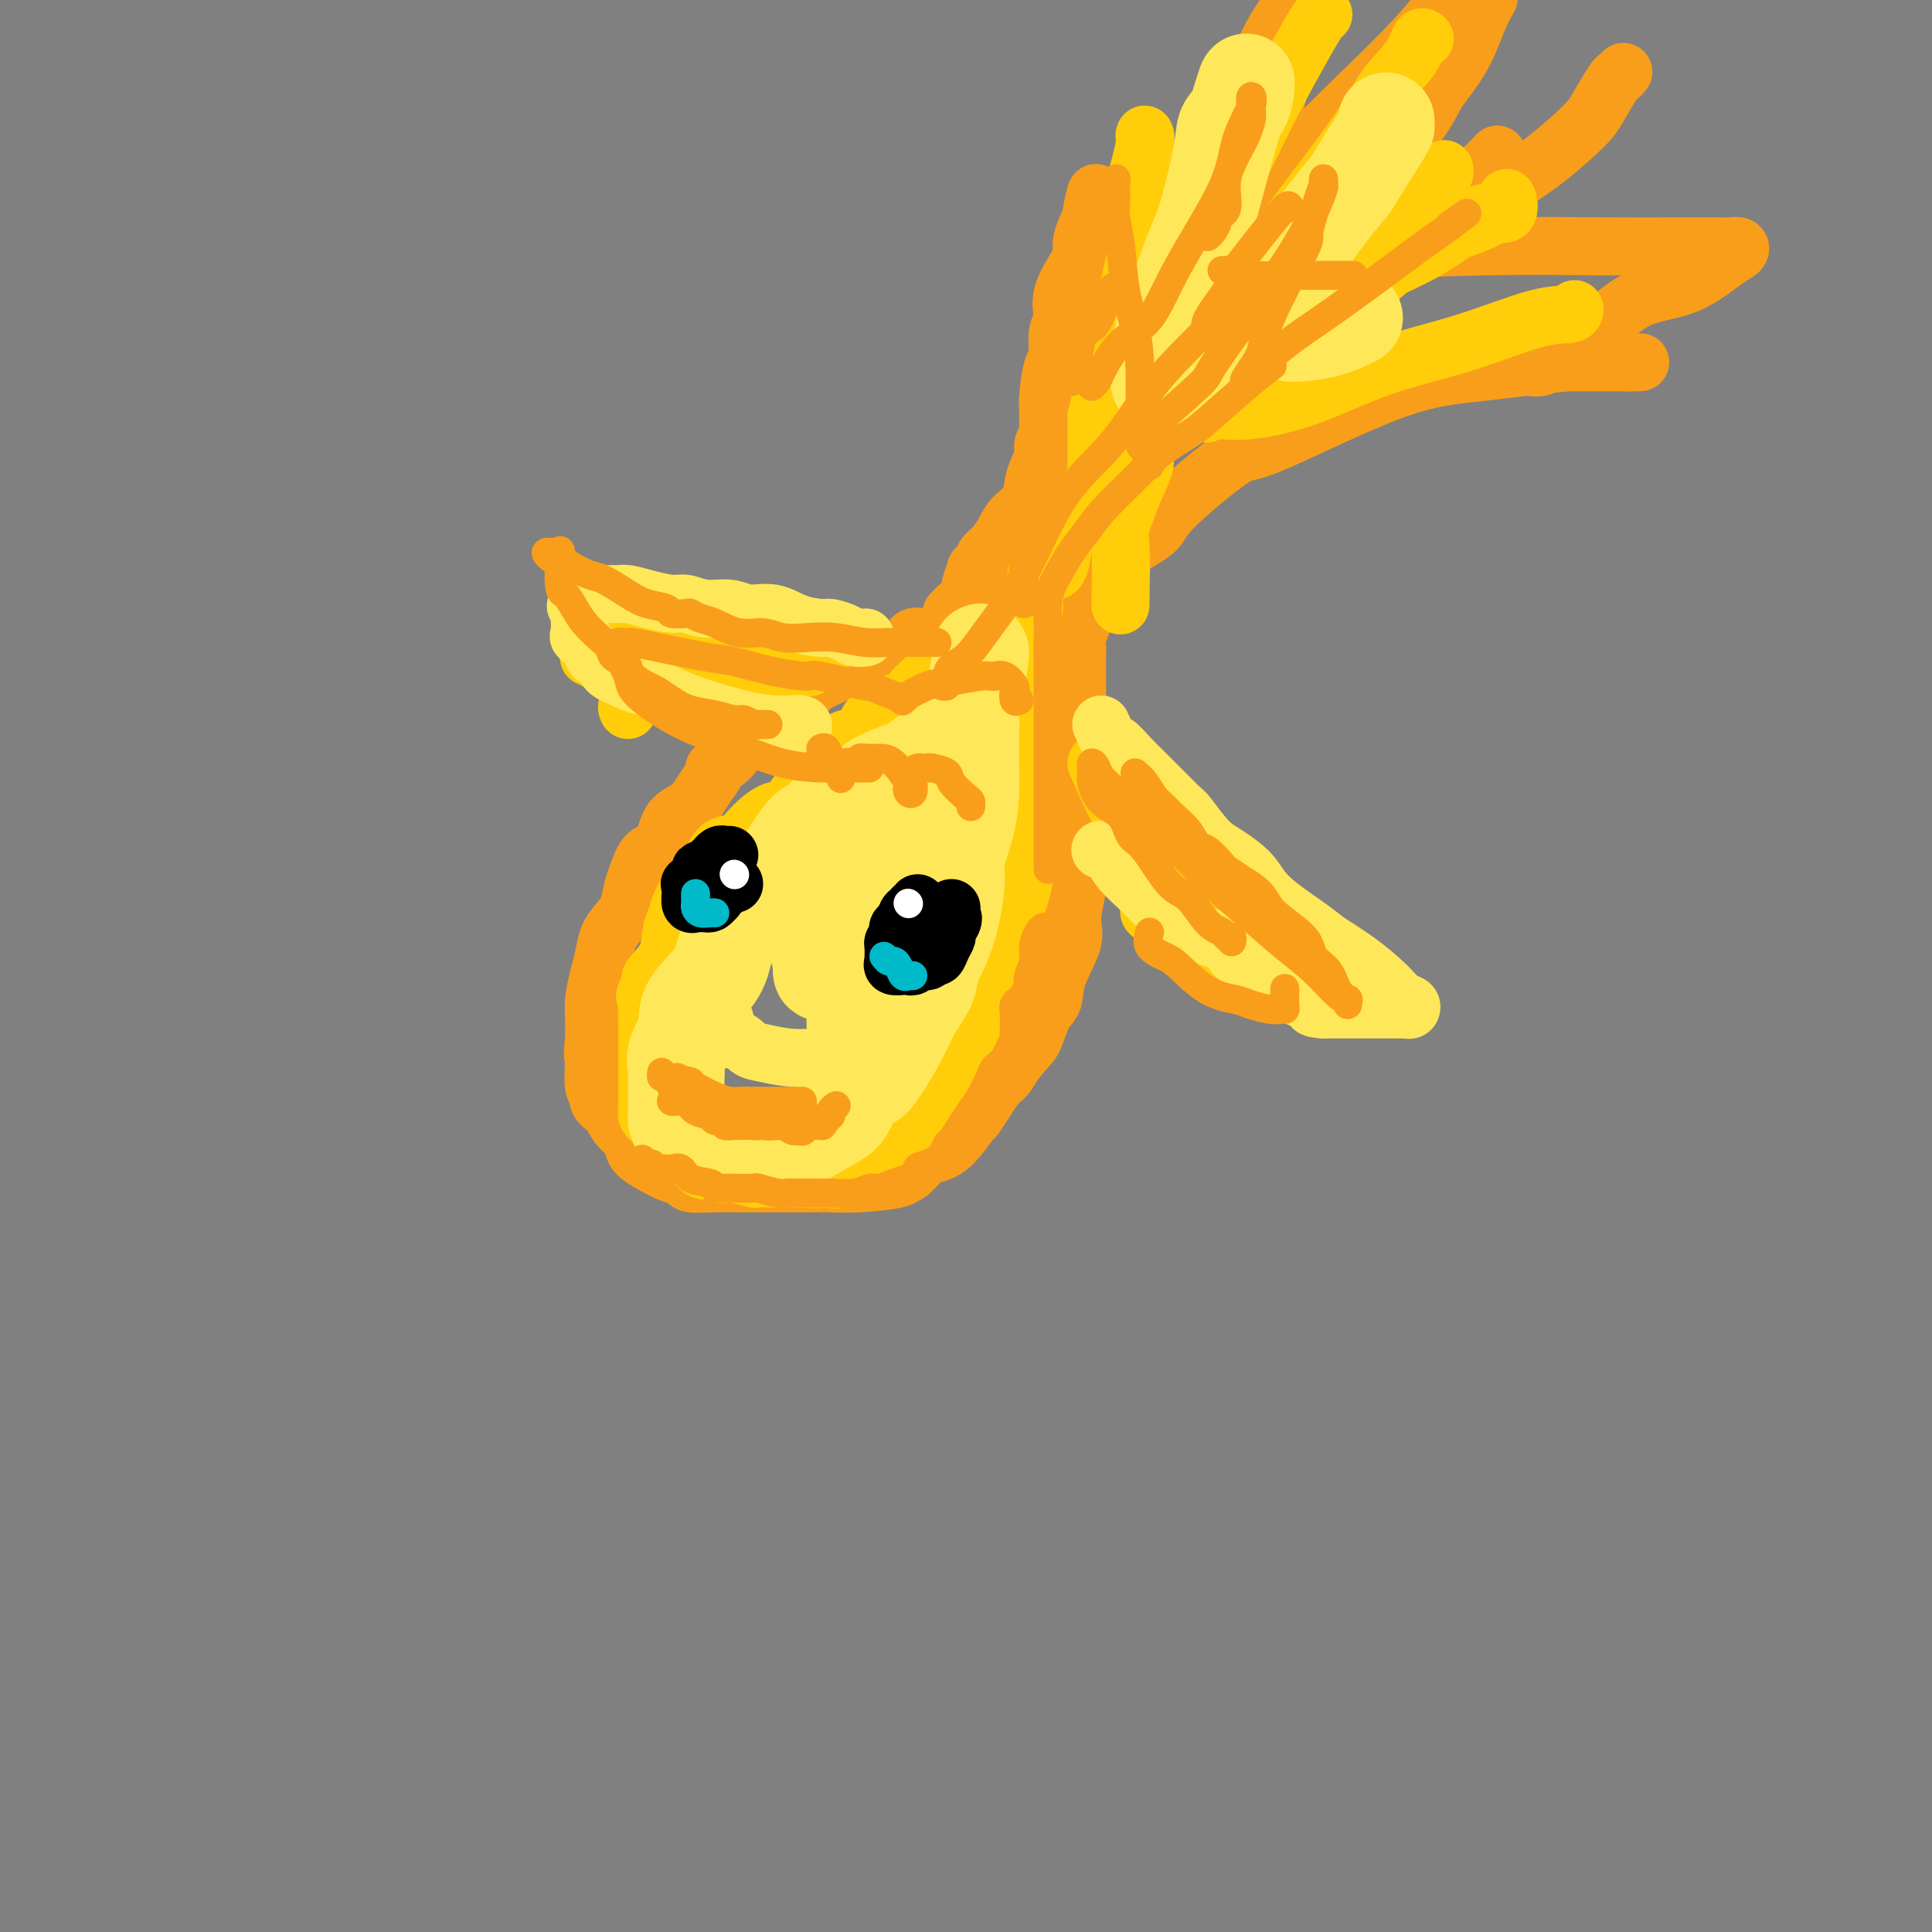 <svg viewBox='0 0 400 400' version='1.1' xmlns='http://www.w3.org/2000/svg' xmlns:xlink='http://www.w3.org/1999/xlink'><rect x="0" y="0" width="400" height="400" fill="#808080" stroke="none"/><g fill='none' stroke='#F99E1B' stroke-width='12' stroke-linecap='round' stroke-linejoin='round'><path d='M191,132c-0.767,-0.179 -1.533,-0.358 -2,0c-0.467,0.358 -0.634,1.252 -2,2c-1.366,0.748 -3.930,1.351 -6,2c-2.070,0.649 -3.644,1.343 -5,2c-1.356,0.657 -2.493,1.276 -4,2c-1.507,0.724 -3.383,1.552 -4,2c-0.617,0.448 0.024,0.517 -1,1c-1.024,0.483 -3.715,1.378 -5,2c-1.285,0.622 -1.165,0.969 -2,2c-0.835,1.031 -2.625,2.747 -4,4c-1.375,1.253 -2.335,2.042 -3,3c-0.665,0.958 -1.033,2.084 -2,3c-0.967,0.916 -2.532,1.621 -3,2c-0.468,0.379 0.161,0.431 0,1c-0.161,0.569 -1.110,1.655 -2,3c-0.890,1.345 -1.720,2.948 -3,4c-1.280,1.052 -3.012,1.554 -4,3c-0.988,1.446 -1.234,3.836 -2,5c-0.766,1.164 -2.053,1.102 -3,2c-0.947,0.898 -1.553,2.756 -2,4c-0.447,1.244 -0.736,1.872 -1,3c-0.264,1.128 -0.504,2.754 -1,4c-0.496,1.246 -1.247,2.111 -2,3c-0.753,0.889 -1.508,1.801 -2,3c-0.492,1.199 -0.720,2.686 -1,4c-0.280,1.314 -0.611,2.454 -1,4c-0.389,1.546 -0.836,3.497 -1,5c-0.164,1.503 -0.044,2.559 0,4c0.044,1.441 0.013,3.269 0,4c-0.013,0.731 -0.006,0.366 0,0'/><path d='M123,215c-0.469,4.173 -0.141,4.105 0,4c0.141,-0.105 0.096,-0.248 0,1c-0.096,1.248 -0.244,3.885 0,5c0.244,1.115 0.881,0.707 1,1c0.119,0.293 -0.280,1.286 0,2c0.280,0.714 1.240,1.150 2,2c0.760,0.850 1.322,2.114 2,3c0.678,0.886 1.472,1.393 2,2c0.528,0.607 0.790,1.314 1,2c0.210,0.686 0.367,1.350 1,2c0.633,0.650 1.741,1.284 3,2c1.259,0.716 2.670,1.512 4,2c1.330,0.488 2.579,0.667 3,1c0.421,0.333 0.015,0.821 1,1c0.985,0.179 3.361,0.048 5,0c1.639,-0.048 2.541,-0.012 4,0c1.459,0.012 3.474,0.001 6,0c2.526,-0.001 5.562,0.009 8,0c2.438,-0.009 4.276,-0.038 6,0c1.724,0.038 3.334,0.143 6,0c2.666,-0.143 6.390,-0.535 8,-1c1.610,-0.465 1.108,-1.003 1,-1c-0.108,0.003 0.178,0.545 1,0c0.822,-0.545 2.178,-2.179 3,-3c0.822,-0.821 1.109,-0.830 2,-1c0.891,-0.170 2.384,-0.502 4,-2c1.616,-1.498 3.353,-4.161 4,-5c0.647,-0.839 0.204,0.146 1,-1c0.796,-1.146 2.830,-4.424 4,-6c1.170,-1.576 1.477,-1.450 2,-2c0.523,-0.550 1.261,-1.775 2,-3'/><path d='M210,220c2.827,-3.493 3.396,-3.725 4,-5c0.604,-1.275 1.243,-3.591 2,-5c0.757,-1.409 1.632,-1.909 2,-3c0.368,-1.091 0.228,-2.771 1,-5c0.772,-2.229 2.456,-5.006 3,-7c0.544,-1.994 -0.050,-3.204 0,-5c0.050,-1.796 0.746,-4.179 1,-6c0.254,-1.821 0.068,-3.082 0,-5c-0.068,-1.918 -0.018,-4.493 0,-6c0.018,-1.507 0.005,-1.946 0,-3c-0.005,-1.054 -0.001,-2.724 0,-5c0.001,-2.276 0.000,-5.157 0,-7c-0.000,-1.843 -0.000,-2.648 0,-4c0.000,-1.352 0.001,-3.251 0,-5c-0.001,-1.749 -0.002,-3.347 0,-5c0.002,-1.653 0.007,-3.361 0,-5c-0.007,-1.639 -0.026,-3.210 0,-4c0.026,-0.790 0.098,-0.800 0,-1c-0.098,-0.200 -0.367,-0.590 0,-2c0.367,-1.410 1.368,-3.841 2,-5c0.632,-1.159 0.895,-1.045 1,-1c0.105,0.045 0.053,0.023 0,0'/><path d='M197,127c0.229,-0.255 0.458,-0.511 1,-1c0.542,-0.489 1.398,-1.213 2,-2c0.602,-0.787 0.949,-1.639 1,-2c0.051,-0.361 -0.194,-0.232 0,-1c0.194,-0.768 0.828,-2.431 1,-3c0.172,-0.569 -0.120,-0.042 0,0c0.120,0.042 0.650,-0.401 1,-1c0.350,-0.599 0.521,-1.356 1,-2c0.479,-0.644 1.266,-1.176 2,-2c0.734,-0.824 1.415,-1.938 2,-3c0.585,-1.062 1.075,-2.070 2,-3c0.925,-0.930 2.285,-1.782 3,-3c0.715,-1.218 0.784,-2.802 1,-4c0.216,-1.198 0.580,-2.011 1,-3c0.420,-0.989 0.897,-2.156 1,-3c0.103,-0.844 -0.169,-1.366 0,-2c0.169,-0.634 0.780,-1.379 1,-2c0.220,-0.621 0.049,-1.118 0,-2c-0.049,-0.882 0.024,-2.148 0,-3c-0.024,-0.852 -0.146,-1.290 0,-3c0.146,-1.710 0.558,-4.692 1,-6c0.442,-1.308 0.913,-0.941 1,-2c0.087,-1.059 -0.211,-3.544 0,-5c0.211,-1.456 0.931,-1.884 1,-3c0.069,-1.116 -0.515,-2.922 0,-5c0.515,-2.078 2.127,-4.430 3,-6c0.873,-1.570 1.007,-2.359 1,-3c-0.007,-0.641 -0.156,-1.134 0,-2c0.156,-0.866 0.616,-2.105 1,-3c0.384,-0.895 0.692,-1.448 1,-2'/><path d='M226,45c1.950,-9.366 0.326,-3.280 0,-1c-0.326,2.280 0.644,0.753 1,0c0.356,-0.753 0.096,-0.731 0,0c-0.096,0.731 -0.027,2.171 0,4c0.027,1.829 0.011,4.046 0,6c-0.011,1.954 -0.017,3.646 0,6c0.017,2.354 0.056,5.371 0,8c-0.056,2.629 -0.208,4.869 0,6c0.208,1.131 0.778,1.154 1,2c0.222,0.846 0.098,2.514 0,3c-0.098,0.486 -0.171,-0.210 0,0c0.171,0.210 0.584,1.326 1,2c0.416,0.674 0.833,0.907 1,1c0.167,0.093 0.083,0.047 0,0'/><path d='M230,82c-0.099,-0.548 -0.198,-1.096 0,-2c0.198,-0.904 0.694,-2.163 1,-3c0.306,-0.837 0.421,-1.252 1,-3c0.579,-1.748 1.620,-4.829 3,-8c1.380,-3.171 3.098,-6.432 5,-10c1.902,-3.568 3.986,-7.443 6,-12c2.014,-4.557 3.957,-9.796 6,-14c2.043,-4.204 4.187,-7.374 6,-11c1.813,-3.626 3.296,-7.707 5,-11c1.704,-3.293 3.630,-5.798 5,-8c1.370,-2.202 2.185,-4.101 3,-6'/><path d='M271,-1c0.095,-0.476 0.190,-0.952 0,0c-0.190,0.952 -0.667,3.333 -1,4c-0.333,0.667 -0.524,-0.379 -1,1c-0.476,1.379 -1.238,5.181 -2,8c-0.762,2.819 -1.524,4.653 -2,6c-0.476,1.347 -0.667,2.206 -1,4c-0.333,1.794 -0.807,4.523 -1,6c-0.193,1.477 -0.104,1.702 0,3c0.104,1.298 0.224,3.667 0,5c-0.224,1.333 -0.791,1.628 -1,2c-0.209,0.372 -0.060,0.821 0,1c0.060,0.179 0.030,0.090 0,0'/><path d='M259,44c0.371,0.249 0.742,0.497 2,-1c1.258,-1.497 3.403,-4.741 5,-7c1.597,-2.259 2.644,-3.533 5,-6c2.356,-2.467 6.019,-6.126 10,-10c3.981,-3.874 8.280,-7.964 12,-12c3.720,-4.036 6.860,-8.018 10,-12'/><path d='M308,0c0.165,-0.285 0.330,-0.571 0,0c-0.330,0.571 -1.154,1.997 -2,4c-0.846,2.003 -1.712,4.583 -3,7c-1.288,2.417 -2.997,4.673 -4,6c-1.003,1.327 -1.300,1.727 -2,3c-0.700,1.273 -1.804,3.420 -3,5c-1.196,1.580 -2.485,2.594 -3,3c-0.515,0.406 -0.258,0.203 0,0'/><path d='M230,118c-0.099,0.050 -0.199,0.099 0,0c0.199,-0.099 0.695,-0.347 1,-1c0.305,-0.653 0.419,-1.709 2,-3c1.581,-1.291 4.629,-2.815 6,-4c1.371,-1.185 1.066,-2.032 4,-5c2.934,-2.968 9.107,-8.057 12,-10c2.893,-1.943 2.507,-0.741 8,-3c5.493,-2.259 16.866,-7.978 25,-11c8.134,-3.022 13.031,-3.346 19,-4c5.969,-0.654 13.012,-1.639 18,-2c4.988,-0.361 7.921,-0.097 10,0c2.079,0.097 3.303,0.026 4,0c0.697,-0.026 0.866,-0.007 0,0c-0.866,0.007 -2.768,0.002 -4,0c-1.232,-0.002 -1.793,-0.002 -3,0c-1.207,0.002 -3.061,0.004 -4,0c-0.939,-0.004 -0.962,-0.015 -2,0c-1.038,0.015 -3.089,0.057 -4,0c-0.911,-0.057 -0.681,-0.211 -1,0c-0.319,0.211 -1.188,0.789 -2,1c-0.812,0.211 -1.568,0.057 -2,0c-0.432,-0.057 -0.539,-0.015 -1,0c-0.461,0.015 -1.274,0.004 -2,0c-0.726,-0.004 -1.363,-0.002 -2,0'/><path d='M312,76c-4.306,0.152 -1.571,0.031 -1,0c0.571,-0.031 -1.021,0.028 -1,0c0.021,-0.028 1.654,-0.143 2,0c0.346,0.143 -0.597,0.543 0,0c0.597,-0.543 2.733,-2.029 4,-3c1.267,-0.971 1.666,-1.426 4,-2c2.334,-0.574 6.604,-1.267 10,-3c3.396,-1.733 5.916,-4.507 9,-6c3.084,-1.493 6.730,-1.707 10,-3c3.270,-1.293 6.165,-3.667 8,-5c1.835,-1.333 2.611,-1.625 3,-2c0.389,-0.375 0.390,-0.832 0,-1c-0.390,-0.168 -1.171,-0.046 -2,0c-0.829,0.046 -1.705,0.015 -3,0c-1.295,-0.015 -3.010,-0.015 -7,0c-3.990,0.015 -10.255,0.046 -17,0c-6.745,-0.046 -13.969,-0.170 -23,0c-9.031,0.170 -19.867,0.634 -27,1c-7.133,0.366 -10.562,0.635 -14,1c-3.438,0.365 -6.884,0.827 -8,1c-1.116,0.173 0.099,0.057 1,0c0.901,-0.057 1.489,-0.057 3,0c1.511,0.057 3.945,0.169 7,0c3.055,-0.169 6.730,-0.620 11,-2c4.270,-1.380 9.135,-3.690 14,-6'/><path d='M295,46c4.789,-1.964 9.763,-3.875 14,-6c4.237,-2.125 7.737,-4.463 11,-7c3.263,-2.537 6.290,-5.272 8,-7c1.710,-1.728 2.105,-2.449 3,-4c0.895,-1.551 2.292,-3.931 3,-5c0.708,-1.069 0.729,-0.826 1,-1c0.271,-0.174 0.792,-0.764 1,-1c0.208,-0.236 0.104,-0.118 0,0'/><path d='M310,32c-0.907,0.955 -1.813,1.911 -3,3c-1.187,1.089 -2.654,2.312 -4,3c-1.346,0.688 -2.571,0.840 -4,2c-1.429,1.160 -3.063,3.329 -5,5c-1.937,1.671 -4.177,2.846 -7,5c-2.823,2.154 -6.229,5.288 -9,7c-2.771,1.712 -4.908,2.004 -6,3c-1.092,0.996 -1.141,2.698 -2,4c-0.859,1.302 -2.529,2.205 -4,4c-1.471,1.795 -2.742,4.483 -4,6c-1.258,1.517 -2.502,1.862 -3,2c-0.498,0.138 -0.249,0.069 0,0'/></g>
<g fill='none' stroke='#FFCD0A' stroke-width='12' stroke-linecap='round' stroke-linejoin='round'><path d='M227,96c-0.000,-0.190 -0.001,-0.380 0,-1c0.001,-0.620 0.002,-1.671 0,-2c-0.002,-0.329 -0.008,0.063 0,-1c0.008,-1.063 0.029,-3.580 0,-5c-0.029,-1.420 -0.107,-1.744 0,-3c0.107,-1.256 0.398,-3.444 1,-6c0.602,-2.556 1.514,-5.480 2,-8c0.486,-2.520 0.547,-4.637 1,-9c0.453,-4.363 1.298,-10.973 2,-15c0.702,-4.027 1.260,-5.473 2,-8c0.740,-2.527 1.662,-6.136 2,-8c0.338,-1.864 0.090,-1.983 0,-2c-0.090,-0.017 -0.024,0.067 0,0c0.024,-0.067 0.006,-0.286 0,0c-0.006,0.286 -0.002,1.078 0,2c0.002,0.922 0.000,1.975 0,4c-0.000,2.025 -0.000,5.022 0,8c0.000,2.978 0.000,5.937 0,9c-0.000,3.063 -0.001,6.231 0,9c0.001,2.769 0.003,5.140 0,7c-0.003,1.860 -0.011,3.210 0,4c0.011,0.790 0.041,1.020 0,1c-0.041,-0.020 -0.155,-0.292 0,-1c0.155,-0.708 0.577,-1.854 1,-3'/><path d='M238,68c0.608,-1.038 1.626,-2.134 3,-4c1.374,-1.866 3.102,-4.501 5,-8c1.898,-3.499 3.965,-7.862 6,-12c2.035,-4.138 4.037,-8.051 6,-12c1.963,-3.949 3.885,-7.934 6,-12c2.115,-4.066 4.423,-8.214 6,-11c1.577,-2.786 2.425,-4.212 3,-5c0.575,-0.788 0.879,-0.940 1,-1c0.121,-0.060 0.061,-0.030 0,0'/><path d='M254,66c-0.122,-0.221 -0.245,-0.441 0,-1c0.245,-0.559 0.856,-1.456 1,-2c0.144,-0.544 -0.180,-0.734 1,-2c1.180,-1.266 3.864,-3.607 5,-5c1.136,-1.393 0.724,-1.838 2,-4c1.276,-2.162 4.240,-6.041 8,-11c3.760,-4.959 8.318,-10.999 11,-15c2.682,-4.001 3.489,-5.961 5,-8c1.511,-2.039 3.724,-4.155 5,-6c1.276,-1.845 1.613,-3.420 2,-4c0.387,-0.580 0.825,-0.166 1,0c0.175,0.166 0.088,0.083 0,0'/><path d='M271,65c0.310,0.035 0.621,0.071 1,0c0.379,-0.071 0.827,-0.248 2,-1c1.173,-0.752 3.071,-2.079 5,-3c1.929,-0.921 3.889,-1.434 6,-3c2.111,-1.566 4.373,-4.184 7,-6c2.627,-1.816 5.619,-2.831 9,-4c3.381,-1.169 7.150,-2.493 9,-4c1.850,-1.507 1.780,-3.198 2,-3c0.220,0.198 0.730,2.284 0,3c-0.730,0.716 -2.699,0.061 -4,0c-1.301,-0.061 -1.933,0.470 -4,2c-2.067,1.530 -5.568,4.058 -9,6c-3.432,1.942 -6.793,3.299 -10,5c-3.207,1.701 -6.260,3.746 -10,6c-3.740,2.254 -8.169,4.717 -12,7c-3.831,2.283 -7.066,4.384 -9,6c-1.934,1.616 -2.568,2.745 -3,4c-0.432,1.255 -0.662,2.635 -1,3c-0.338,0.365 -0.783,-0.286 -1,0c-0.217,0.286 -0.205,1.510 0,2c0.205,0.490 0.602,0.245 1,0'/><path d='M250,85c-0.655,1.365 -0.294,0.279 1,0c1.294,-0.279 3.520,0.251 7,0c3.480,-0.251 8.215,-1.282 13,-3c4.785,-1.718 9.622,-4.124 15,-6c5.378,-1.876 11.297,-3.221 17,-5c5.703,-1.779 11.188,-3.992 15,-5c3.812,-1.008 5.949,-0.810 7,-1c1.051,-0.190 1.014,-0.769 1,-1c-0.014,-0.231 -0.007,-0.116 0,0'/><path d='M262,73c0.041,-0.386 0.081,-0.772 0,-1c-0.081,-0.228 -0.284,-0.297 0,-1c0.284,-0.703 1.053,-2.039 3,-4c1.947,-1.961 5.071,-4.548 7,-6c1.929,-1.452 2.664,-1.769 5,-3c2.336,-1.231 6.272,-3.377 9,-6c2.728,-2.623 4.248,-5.722 6,-8c1.752,-2.278 3.738,-3.734 5,-5c1.262,-1.266 1.801,-2.341 2,-3c0.199,-0.659 0.057,-0.903 0,-1c-0.057,-0.097 -0.028,-0.049 0,0'/><path d='M191,141c-0.346,0.366 -0.692,0.732 -1,1c-0.308,0.268 -0.577,0.439 -1,1c-0.423,0.561 -0.998,1.512 -2,2c-1.002,0.488 -2.430,0.512 -3,1c-0.570,0.488 -0.283,1.440 -1,2c-0.717,0.560 -2.438,0.728 -3,1c-0.562,0.272 0.034,0.648 0,1c-0.034,0.352 -0.696,0.679 -1,1c-0.304,0.321 -0.248,0.635 -1,1c-0.752,0.365 -2.313,0.779 -3,1c-0.687,0.221 -0.502,0.248 -1,1c-0.498,0.752 -1.680,2.230 -2,3c-0.320,0.770 0.220,0.834 0,1c-0.220,0.166 -1.202,0.435 -2,1c-0.798,0.565 -1.414,1.428 -2,2c-0.586,0.572 -1.143,0.854 -2,2c-0.857,1.146 -2.015,3.157 -3,4c-0.985,0.843 -1.798,0.518 -3,1c-1.202,0.482 -2.794,1.771 -4,3c-1.206,1.229 -2.028,2.398 -3,3c-0.972,0.602 -2.094,0.636 -3,1c-0.906,0.364 -1.594,1.059 -2,2c-0.406,0.941 -0.528,2.128 -1,3c-0.472,0.872 -1.293,1.428 -2,2c-0.707,0.572 -1.301,1.159 -2,2c-0.699,0.841 -1.505,1.934 -2,3c-0.495,1.066 -0.680,2.103 -1,3c-0.320,0.897 -0.777,1.653 -1,3c-0.223,1.347 -0.214,3.286 -1,5c-0.786,1.714 -2.367,3.204 -3,4c-0.633,0.796 -0.316,0.898 0,1'/><path d='M135,203c-2.238,4.618 -1.332,3.162 -1,3c0.332,-0.162 0.089,0.968 0,2c-0.089,1.032 -0.024,1.966 0,3c0.024,1.034 0.006,2.168 0,3c-0.006,0.832 -0.002,1.361 0,2c0.002,0.639 0.000,1.388 0,2c-0.000,0.612 -0.000,1.089 0,2c0.000,0.911 -0.000,2.257 0,3c0.000,0.743 0.000,0.881 0,1c-0.000,0.119 -0.001,0.217 0,1c0.001,0.783 0.003,2.252 0,3c-0.003,0.748 -0.012,0.777 0,1c0.012,0.223 0.044,0.640 0,1c-0.044,0.360 -0.162,0.662 0,1c0.162,0.338 0.606,0.712 1,1c0.394,0.288 0.737,0.491 1,1c0.263,0.509 0.444,1.325 1,2c0.556,0.675 1.487,1.211 2,2c0.513,0.789 0.610,1.832 1,2c0.390,0.168 1.074,-0.540 2,0c0.926,0.540 2.093,2.327 3,3c0.907,0.673 1.553,0.232 2,0c0.447,-0.232 0.695,-0.255 1,0c0.305,0.255 0.667,0.786 1,1c0.333,0.214 0.638,0.110 1,0c0.362,-0.110 0.783,-0.226 2,0c1.217,0.226 3.232,0.792 4,1c0.768,0.208 0.288,0.056 1,0c0.712,-0.056 2.615,-0.015 4,0c1.385,0.015 2.253,0.004 3,0c0.747,-0.004 1.374,-0.002 2,0'/><path d='M166,244c4.046,0.319 3.660,0.116 4,0c0.340,-0.116 1.405,-0.145 2,0c0.595,0.145 0.720,0.464 2,0c1.280,-0.464 3.717,-1.712 5,-2c1.283,-0.288 1.414,0.384 2,0c0.586,-0.384 1.628,-1.823 3,-3c1.372,-1.177 3.072,-2.093 4,-3c0.928,-0.907 1.082,-1.807 2,-3c0.918,-1.193 2.601,-2.681 4,-4c1.399,-1.319 2.516,-2.469 3,-3c0.484,-0.531 0.335,-0.443 1,-2c0.665,-1.557 2.145,-4.760 3,-7c0.855,-2.240 1.084,-3.516 2,-5c0.916,-1.484 2.518,-3.176 3,-5c0.482,-1.824 -0.155,-3.779 0,-5c0.155,-1.221 1.103,-1.709 2,-3c0.897,-1.291 1.743,-3.386 2,-5c0.257,-1.614 -0.075,-2.748 0,-4c0.075,-1.252 0.556,-2.622 1,-4c0.444,-1.378 0.851,-2.762 1,-4c0.149,-1.238 0.040,-2.328 0,-4c-0.040,-1.672 -0.011,-3.925 0,-6c0.011,-2.075 0.003,-3.973 0,-6c-0.003,-2.027 -0.002,-4.183 0,-6c0.002,-1.817 0.003,-3.296 0,-5c-0.003,-1.704 -0.011,-3.635 0,-6c0.011,-2.365 0.042,-5.164 0,-7c-0.042,-1.836 -0.156,-2.709 0,-4c0.156,-1.291 0.580,-3.002 1,-5c0.420,-1.998 0.834,-4.285 1,-6c0.166,-1.715 0.083,-2.857 0,-4'/><path d='M214,123c1.102,-10.092 2.858,-5.823 4,-5c1.142,0.823 1.670,-1.799 2,-4c0.330,-2.201 0.462,-3.980 2,-7c1.538,-3.020 4.481,-7.282 6,-10c1.519,-2.718 1.612,-3.894 2,-5c0.388,-1.106 1.071,-2.142 2,-3c0.929,-0.858 2.105,-1.537 3,-2c0.895,-0.463 1.508,-0.708 2,-1c0.492,-0.292 0.864,-0.630 1,-1c0.136,-0.370 0.038,-0.770 0,-1c-0.038,-0.230 -0.014,-0.288 0,0c0.014,0.288 0.019,0.923 0,1c-0.019,0.077 -0.062,-0.403 0,0c0.062,0.403 0.230,1.688 0,3c-0.230,1.312 -0.856,2.649 -1,4c-0.144,1.351 0.196,2.714 0,4c-0.196,1.286 -0.928,2.494 -2,5c-1.072,2.506 -2.483,6.311 -3,8c-0.517,1.689 -0.139,1.262 0,4c0.139,2.738 0.040,8.639 0,11c-0.040,2.361 -0.020,1.180 0,0'/><path d='M227,158c2.178,4.955 4.356,9.910 6,12c1.644,2.090 2.753,1.317 4,2c1.247,0.683 2.633,2.824 4,5c1.367,2.176 2.715,4.387 5,6c2.285,1.613 5.509,2.627 8,4c2.491,1.373 4.251,3.104 6,4c1.749,0.896 3.488,0.958 5,2c1.512,1.042 2.796,3.066 4,4c1.204,0.934 2.327,0.778 3,1c0.673,0.222 0.897,0.822 1,1c0.103,0.178 0.084,-0.065 0,0c-0.084,0.065 -0.233,0.438 0,1c0.233,0.562 0.847,1.312 1,2c0.153,0.688 -0.154,1.312 0,2c0.154,0.688 0.770,1.438 1,2c0.230,0.562 0.075,0.936 0,1c-0.075,0.064 -0.069,-0.182 0,0c0.069,0.182 0.201,0.792 0,1c-0.201,0.208 -0.734,0.014 -1,0c-0.266,-0.014 -0.265,0.153 -1,0c-0.735,-0.153 -2.205,-0.626 -3,-1c-0.795,-0.374 -0.914,-0.650 -2,-1c-1.086,-0.350 -3.141,-0.775 -6,-2c-2.859,-1.225 -6.524,-3.250 -8,-4c-1.476,-0.750 -0.763,-0.226 -2,-1c-1.237,-0.774 -4.424,-2.847 -6,-4c-1.576,-1.153 -1.540,-1.387 -2,-2c-0.460,-0.613 -1.417,-1.604 -2,-2c-0.583,-0.396 -0.791,-0.198 -1,0'/><path d='M241,191c-3.637,-2.490 -2.229,-2.214 -2,-2c0.229,0.214 -0.722,0.365 -1,0c-0.278,-0.365 0.118,-1.245 0,-2c-0.118,-0.755 -0.752,-1.384 -1,-2c-0.248,-0.616 -0.112,-1.220 0,-2c0.112,-0.780 0.201,-1.737 0,-3c-0.201,-1.263 -0.693,-2.833 -1,-4c-0.307,-1.167 -0.429,-1.929 -1,-3c-0.571,-1.071 -1.592,-2.449 -2,-3c-0.408,-0.551 -0.204,-0.276 0,0'/><path d='M163,132c-0.686,0.000 -1.373,0.000 -2,0c-0.627,-0.000 -1.196,-0.000 -2,0c-0.804,0.000 -1.845,0.000 -3,0c-1.155,-0.000 -2.424,-0.000 -4,0c-1.576,0.000 -3.457,0.000 -4,0c-0.543,-0.000 0.253,-0.000 0,0c-0.253,0.000 -1.555,0.000 -3,0c-1.445,-0.000 -3.033,-0.000 -4,0c-0.967,0.000 -1.312,0.000 -2,0c-0.688,-0.000 -1.718,-0.000 -3,0c-1.282,0.000 -2.816,0.000 -4,0c-1.184,-0.000 -2.020,-0.001 -3,0c-0.980,0.001 -2.105,0.003 -3,0c-0.895,-0.003 -1.560,-0.012 -2,0c-0.440,0.012 -0.654,0.044 -1,0c-0.346,-0.044 -0.825,-0.166 -1,0c-0.175,0.166 -0.048,0.619 0,1c0.048,0.381 0.016,0.691 0,1c-0.016,0.309 -0.014,0.619 0,1c0.014,0.381 0.042,0.833 0,1c-0.042,0.167 -0.155,0.048 0,0c0.155,-0.048 0.577,-0.024 1,0'/><path d='M123,136c0.181,0.846 0.634,0.963 1,1c0.366,0.037 0.646,-0.004 1,0c0.354,0.004 0.781,0.054 1,0c0.219,-0.054 0.231,-0.211 1,0c0.769,0.211 2.294,0.788 3,1c0.706,0.212 0.594,0.057 1,0c0.406,-0.057 1.330,-0.015 3,0c1.670,0.015 4.085,0.004 5,0c0.915,-0.004 0.330,-0.001 1,0c0.670,0.001 2.594,0.000 4,0c1.406,-0.000 2.293,-0.000 3,0c0.707,0.000 1.232,0.000 2,0c0.768,-0.000 1.777,-0.001 3,0c1.223,0.001 2.659,0.002 4,0c1.341,-0.002 2.587,-0.008 4,0c1.413,0.008 2.992,0.030 4,0c1.008,-0.030 1.446,-0.113 2,0c0.554,0.113 1.226,0.423 2,0c0.774,-0.423 1.651,-1.577 2,-2c0.349,-0.423 0.171,-0.114 0,0c-0.171,0.114 -0.335,0.033 -1,0c-0.665,-0.033 -1.833,-0.016 -3,0'/><path d='M166,136c-1.586,0.118 -3.550,0.413 -5,1c-1.450,0.587 -2.385,1.468 -4,2c-1.615,0.532 -3.910,0.716 -6,1c-2.090,0.284 -3.975,0.667 -6,1c-2.025,0.333 -4.191,0.614 -6,1c-1.809,0.386 -3.263,0.877 -4,1c-0.737,0.123 -0.758,-0.121 -1,0c-0.242,0.121 -0.706,0.607 -1,1c-0.294,0.393 -0.419,0.693 -1,1c-0.581,0.307 -1.618,0.621 -2,1c-0.382,0.379 -0.109,0.823 0,1c0.109,0.177 0.055,0.089 0,0'/></g>
<g fill='none' stroke='#FEE859' stroke-width='20' stroke-linecap='round' stroke-linejoin='round'><path d='M241,81c0.007,-0.316 0.015,-0.632 0,-1c-0.015,-0.368 -0.051,-0.789 0,-1c0.051,-0.211 0.191,-0.211 0,-1c-0.191,-0.789 -0.712,-2.366 0,-5c0.712,-2.634 2.656,-6.327 4,-10c1.344,-3.673 2.087,-7.328 3,-11c0.913,-3.672 1.996,-7.361 3,-11c1.004,-3.639 1.928,-7.226 3,-11c1.072,-3.774 2.290,-7.734 3,-10c0.710,-2.266 0.911,-2.838 1,-3c0.089,-0.162 0.068,0.087 0,1c-0.068,0.913 -0.181,2.492 -1,4c-0.819,1.508 -2.343,2.946 -3,4c-0.657,1.054 -0.445,1.725 -1,5c-0.555,3.275 -1.876,9.153 -3,13c-1.124,3.847 -2.053,5.663 -3,8c-0.947,2.337 -1.914,5.194 -3,8c-1.086,2.806 -2.291,5.561 -3,8c-0.709,2.439 -0.922,4.561 -1,6c-0.078,1.439 -0.021,2.195 0,3c0.021,0.805 0.006,1.659 0,2c-0.006,0.341 -0.003,0.171 0,0'/><path d='M242,80c0.741,-0.391 1.482,-0.782 3,-2c1.518,-1.218 3.813,-3.263 5,-4c1.187,-0.737 1.264,-0.167 2,-1c0.736,-0.833 2.129,-3.071 4,-5c1.871,-1.929 4.218,-3.551 7,-7c2.782,-3.449 5.999,-8.727 9,-13c3.001,-4.273 5.785,-7.541 7,-9c1.215,-1.459 0.862,-1.109 2,-3c1.138,-1.891 3.769,-6.022 5,-8c1.231,-1.978 1.062,-1.802 1,-2c-0.062,-0.198 -0.018,-0.771 0,-1c0.018,-0.229 0.009,-0.115 0,0'/><path d='M267,69c0.315,0.054 0.631,0.107 2,0c1.369,-0.107 3.792,-0.375 6,-1c2.208,-0.625 4.202,-1.607 5,-2c0.798,-0.393 0.399,-0.196 0,0'/><path d='M188,159c-2.751,0.967 -5.502,1.934 -7,3c-1.498,1.066 -1.741,2.231 -3,3c-1.259,0.769 -3.532,1.142 -5,2c-1.468,0.858 -2.130,2.200 -3,3c-0.870,0.800 -1.947,1.059 -3,2c-1.053,0.941 -2.081,2.566 -3,4c-0.919,1.434 -1.727,2.679 -3,4c-1.273,1.321 -3.009,2.718 -4,4c-0.991,1.282 -1.237,2.450 -2,4c-0.763,1.550 -2.045,3.484 -3,5c-0.955,1.516 -1.584,2.615 -2,4c-0.416,1.385 -0.619,3.056 -2,5c-1.381,1.944 -3.939,4.160 -5,6c-1.061,1.840 -0.624,3.304 -1,5c-0.376,1.696 -1.565,3.623 -2,5c-0.435,1.377 -0.117,2.205 0,3c0.117,0.795 0.031,1.557 0,2c-0.031,0.443 -0.008,0.565 0,1c0.008,0.435 0.002,1.181 0,2c-0.002,0.819 -0.001,1.712 0,2c0.001,0.288 0.001,-0.027 0,0c-0.001,0.027 -0.005,0.396 0,1c0.005,0.604 0.018,1.443 0,2c-0.018,0.557 -0.067,0.833 0,1c0.067,0.167 0.250,0.227 1,1c0.750,0.773 2.068,2.260 3,3c0.932,0.740 1.479,0.734 2,1c0.521,0.266 1.016,0.803 2,1c0.984,0.197 2.457,0.053 4,0c1.543,-0.053 3.155,-0.015 4,0c0.845,0.015 0.922,0.008 1,0'/><path d='M157,238c2.177,0.023 3.120,0.080 4,0c0.880,-0.080 1.696,-0.296 3,-1c1.304,-0.704 3.095,-1.895 5,-3c1.905,-1.105 3.925,-2.125 5,-3c1.075,-0.875 1.207,-1.604 2,-3c0.793,-1.396 2.248,-3.458 3,-4c0.752,-0.542 0.802,0.437 2,-1c1.198,-1.437 3.546,-5.288 5,-8c1.454,-2.712 2.016,-4.284 3,-6c0.984,-1.716 2.391,-3.576 3,-5c0.609,-1.424 0.418,-2.413 1,-4c0.582,-1.587 1.935,-3.774 3,-7c1.065,-3.226 1.840,-7.493 2,-10c0.160,-2.507 -0.297,-3.253 0,-5c0.297,-1.747 1.347,-4.493 2,-7c0.653,-2.507 0.908,-4.773 1,-7c0.092,-2.227 0.021,-4.415 0,-6c-0.021,-1.585 0.007,-2.568 0,-4c-0.007,-1.432 -0.049,-3.313 0,-4c0.049,-0.687 0.190,-0.181 0,0c-0.190,0.181 -0.709,0.035 -1,0c-0.291,-0.035 -0.353,0.040 -1,0c-0.647,-0.040 -1.878,-0.195 -2,0c-0.122,0.195 0.864,0.741 0,2c-0.864,1.259 -3.577,3.232 -6,5c-2.423,1.768 -4.557,3.329 -6,5c-1.443,1.671 -2.196,3.450 -3,5c-0.804,1.550 -1.658,2.871 -3,5c-1.342,2.129 -3.171,5.064 -5,8'/><path d='M174,180c-2.033,3.788 -1.615,4.257 -2,7c-0.385,2.743 -1.571,7.761 -2,10c-0.429,2.239 -0.100,1.699 0,2c0.100,0.301 -0.030,1.444 0,2c0.030,0.556 0.220,0.526 1,0c0.780,-0.526 2.152,-1.548 3,-2c0.848,-0.452 1.174,-0.335 2,-1c0.826,-0.665 2.153,-2.113 4,-4c1.847,-1.887 4.214,-4.214 6,-6c1.786,-1.786 2.989,-3.030 5,-6c2.011,-2.970 4.829,-7.667 6,-11c1.171,-3.333 0.696,-5.303 1,-8c0.304,-2.697 1.388,-6.120 2,-9c0.612,-2.880 0.752,-5.216 1,-7c0.248,-1.784 0.602,-3.014 1,-5c0.398,-1.986 0.838,-4.727 1,-6c0.162,-1.273 0.046,-1.078 0,-1c-0.046,0.078 -0.023,0.039 0,0'/></g>
<g fill='none' stroke='#FEE859' stroke-width='12' stroke-linecap='round' stroke-linejoin='round'><path d='M228,150c0.803,1.762 1.606,3.523 2,4c0.394,0.477 0.379,-0.332 1,0c0.621,0.332 1.877,1.804 3,3c1.123,1.196 2.111,2.115 4,4c1.889,1.885 4.677,4.737 6,6c1.323,1.263 1.182,0.936 2,2c0.818,1.064 2.597,3.517 4,5c1.403,1.483 2.431,1.996 4,3c1.569,1.004 3.677,2.500 5,4c1.323,1.500 1.859,3.003 4,5c2.141,1.997 5.886,4.489 8,6c2.114,1.511 2.598,2.040 4,3c1.402,0.960 3.721,2.352 6,4c2.279,1.648 4.517,3.552 6,5c1.483,1.448 2.211,2.441 3,3c0.789,0.559 1.637,0.686 2,1c0.363,0.314 0.239,0.816 0,1c-0.239,0.184 -0.593,0.049 -1,0c-0.407,-0.049 -0.867,-0.013 -1,0c-0.133,0.013 0.061,0.004 0,0c-0.061,-0.004 -0.375,-0.001 -1,0c-0.625,0.001 -1.559,0.000 -3,0c-1.441,-0.000 -3.388,-0.000 -5,0c-1.612,0.000 -2.889,0.000 -4,0c-1.111,-0.000 -2.055,-0.000 -3,0'/><path d='M274,209c-3.143,-0.175 -1.999,-0.612 -2,-1c-0.001,-0.388 -1.147,-0.728 -2,-1c-0.853,-0.272 -1.411,-0.477 -2,-1c-0.589,-0.523 -1.207,-1.365 -2,-2c-0.793,-0.635 -1.761,-1.061 -3,-2c-1.239,-0.939 -2.748,-2.389 -4,-3c-1.252,-0.611 -2.245,-0.383 -3,-1c-0.755,-0.617 -1.271,-2.077 -3,-3c-1.729,-0.923 -4.672,-1.307 -6,-2c-1.328,-0.693 -1.041,-1.694 -1,-2c0.041,-0.306 -0.165,0.082 -1,0c-0.835,-0.082 -2.300,-0.633 -3,-1c-0.700,-0.367 -0.634,-0.550 -1,-1c-0.366,-0.450 -1.163,-1.168 -2,-2c-0.837,-0.832 -1.713,-1.778 -3,-3c-1.287,-1.222 -2.984,-2.719 -4,-4c-1.016,-1.281 -1.350,-2.345 -2,-3c-0.650,-0.655 -1.614,-0.901 -2,-1c-0.386,-0.099 -0.193,-0.049 0,0'/><path d='M179,132c0.188,-0.022 0.376,-0.044 0,0c-0.376,0.044 -1.317,0.154 -2,0c-0.683,-0.154 -1.108,-0.571 -2,-1c-0.892,-0.429 -2.251,-0.870 -3,-1c-0.749,-0.130 -0.887,0.052 -2,0c-1.113,-0.052 -3.199,-0.339 -5,-1c-1.801,-0.661 -3.315,-1.698 -5,-2c-1.685,-0.302 -3.541,0.130 -5,0c-1.459,-0.130 -2.522,-0.822 -4,-1c-1.478,-0.178 -3.372,0.159 -5,0c-1.628,-0.159 -2.989,-0.813 -4,-1c-1.011,-0.187 -1.671,0.094 -3,0c-1.329,-0.094 -3.326,-0.561 -5,-1c-1.674,-0.439 -3.026,-0.850 -4,-1c-0.974,-0.150 -1.570,-0.040 -2,0c-0.430,0.040 -0.693,0.011 -1,0c-0.307,-0.011 -0.660,-0.003 -1,0c-0.340,0.003 -0.669,0.001 -1,0c-0.331,-0.001 -0.663,0.000 -1,0c-0.337,-0.000 -0.678,-0.001 -1,0c-0.322,0.001 -0.626,0.003 -1,0c-0.374,-0.003 -0.818,-0.012 -1,0c-0.182,0.012 -0.100,0.044 0,0c0.100,-0.044 0.219,-0.166 0,0c-0.219,0.166 -0.777,0.619 -1,1c-0.223,0.381 -0.112,0.691 0,1'/><path d='M120,125c-1.548,0.479 -0.416,0.677 0,1c0.416,0.323 0.118,0.772 0,1c-0.118,0.228 -0.057,0.237 0,1c0.057,0.763 0.109,2.281 0,3c-0.109,0.719 -0.381,0.641 0,1c0.381,0.359 1.413,1.157 2,2c0.587,0.843 0.728,1.730 1,2c0.272,0.270 0.674,-0.079 1,0c0.326,0.079 0.577,0.586 1,1c0.423,0.414 1.018,0.736 1,1c-0.018,0.264 -0.649,0.471 0,1c0.649,0.529 2.576,1.382 4,2c1.424,0.618 2.344,1.003 3,1c0.656,-0.003 1.049,-0.394 2,0c0.951,0.394 2.461,1.573 6,3c3.539,1.427 9.106,3.100 13,4c3.894,0.900 6.116,1.025 8,1c1.884,-0.025 3.430,-0.199 4,0c0.570,0.199 0.163,0.771 0,1c-0.163,0.229 -0.081,0.114 0,0'/><path d='M152,183c-0.370,0.088 -0.740,0.175 -1,1c-0.260,0.825 -0.409,2.386 -1,4c-0.591,1.614 -1.623,3.280 -2,5c-0.377,1.720 -0.100,3.495 0,5c0.100,1.505 0.023,2.741 0,4c-0.023,1.259 0.006,2.542 0,4c-0.006,1.458 -0.048,3.091 0,4c0.048,0.909 0.188,1.094 0,2c-0.188,0.906 -0.702,2.534 0,3c0.702,0.466 2.622,-0.230 4,0c1.378,0.230 2.214,1.385 3,2c0.786,0.615 1.521,0.691 3,1c1.479,0.309 3.703,0.851 6,1c2.297,0.149 4.668,-0.094 6,0c1.332,0.094 1.625,0.525 2,0c0.375,-0.525 0.833,-2.007 1,-3c0.167,-0.993 0.045,-1.498 0,-3c-0.045,-1.502 -0.013,-4.001 0,-5c0.013,-0.999 0.006,-0.500 0,0'/><path d='M149,209c0.030,0.302 0.061,0.605 0,1c-0.061,0.395 -0.212,0.884 0,1c0.212,0.116 0.789,-0.141 1,0c0.211,0.141 0.057,0.679 0,1c-0.057,0.321 -0.015,0.426 0,1c0.015,0.574 0.004,1.616 0,2c-0.004,0.384 -0.001,0.110 0,0c0.001,-0.110 0.001,-0.055 0,0'/></g>
<g fill='none' stroke='#000000' stroke-width='12' stroke-linecap='round' stroke-linejoin='round'><path d='M151,177c-0.342,0.032 -0.683,0.064 -1,0c-0.317,-0.064 -0.609,-0.223 -1,0c-0.391,0.223 -0.880,0.830 -1,1c-0.120,0.170 0.127,-0.096 0,0c-0.127,0.096 -0.630,0.555 -1,1c-0.370,0.445 -0.607,0.875 -1,1c-0.393,0.125 -0.943,-0.054 -1,0c-0.057,0.054 0.377,0.340 0,1c-0.377,0.660 -1.565,1.695 -2,2c-0.435,0.305 -0.117,-0.121 0,0c0.117,0.121 0.034,0.789 0,1c-0.034,0.211 -0.020,-0.034 0,0c0.020,0.034 0.047,0.349 0,1c-0.047,0.651 -0.167,1.639 0,2c0.167,0.361 0.622,0.094 1,0c0.378,-0.094 0.679,-0.015 1,0c0.321,0.015 0.663,-0.034 1,0c0.337,0.034 0.668,0.153 1,0c0.332,-0.153 0.666,-0.576 1,-1'/><path d='M148,186c0.770,-0.397 0.196,-0.890 0,-1c-0.196,-0.110 -0.015,0.163 0,0c0.015,-0.163 -0.137,-0.762 0,-1c0.137,-0.238 0.562,-0.116 1,0c0.438,0.116 0.888,0.227 1,0c0.112,-0.227 -0.114,-0.793 0,-1c0.114,-0.207 0.569,-0.056 1,0c0.431,0.056 0.837,0.016 1,0c0.163,-0.016 0.081,-0.008 0,0'/><path d='M190,187c0.120,0.457 0.240,0.914 0,1c-0.240,0.086 -0.838,-0.198 -1,0c-0.162,0.198 0.114,0.879 0,1c-0.114,0.121 -0.618,-0.318 -1,0c-0.382,0.318 -0.642,1.395 -1,2c-0.358,0.605 -0.814,0.740 -1,1c-0.186,0.260 -0.102,0.647 0,1c0.102,0.353 0.224,0.673 0,1c-0.224,0.327 -0.792,0.661 -1,1c-0.208,0.339 -0.055,0.682 0,1c0.055,0.318 0.013,0.611 0,1c-0.013,0.389 0.003,0.875 0,1c-0.003,0.125 -0.026,-0.110 0,0c0.026,0.110 0.101,0.567 0,1c-0.101,0.433 -0.379,0.844 0,1c0.379,0.156 1.415,0.057 2,0c0.585,-0.057 0.720,-0.072 1,0c0.280,0.072 0.705,0.231 1,0c0.295,-0.231 0.460,-0.852 1,-1c0.540,-0.148 1.455,0.178 2,0c0.545,-0.178 0.719,-0.858 1,-1c0.281,-0.142 0.667,0.256 1,0c0.333,-0.256 0.611,-1.165 1,-2c0.389,-0.835 0.888,-1.595 1,-2c0.112,-0.405 -0.162,-0.455 0,-1c0.162,-0.545 0.761,-1.584 1,-2c0.239,-0.416 0.120,-0.208 0,0'/><path d='M197,191c0.619,-1.244 0.166,-0.856 0,-1c-0.166,-0.144 -0.044,-0.822 0,-1c0.044,-0.178 0.012,0.144 0,0c-0.012,-0.144 -0.003,-0.756 0,-1c0.003,-0.244 0.002,-0.122 0,0'/></g>
<g fill='none' stroke='#00BAC9' stroke-width='6' stroke-linecap='round' stroke-linejoin='round'><path d='M144,185c-0.004,0.332 -0.009,0.663 0,1c0.009,0.337 0.031,0.679 0,1c-0.031,0.321 -0.113,0.622 0,1c0.113,0.378 0.423,0.833 1,1c0.577,0.167 1.423,0.045 2,0c0.577,-0.045 0.887,-0.012 1,0c0.113,0.012 0.031,0.003 0,0c-0.031,-0.003 -0.009,-0.001 0,0c0.009,0.001 0.004,0.000 0,0'/><path d='M183,198c0.334,0.437 0.668,0.873 1,1c0.332,0.127 0.664,-0.057 1,0c0.336,0.057 0.678,0.355 1,1c0.322,0.645 0.626,1.637 1,2c0.374,0.363 0.818,0.097 1,0c0.182,-0.097 0.100,-0.026 0,0c-0.100,0.026 -0.219,0.007 0,0c0.219,-0.007 0.777,-0.002 1,0c0.223,0.002 0.112,0.001 0,0'/></g>
<g fill='none' stroke='#FFFFFF' stroke-width='6' stroke-linecap='round' stroke-linejoin='round'><path d='M188,187c0.000,0.000 0.100,0.100 0.1,0.1'/><path d='M152,181c0.000,0.000 0.100,0.100 0.1,0.1'/></g>
<g fill='none' stroke='#F99E1B' stroke-width='6' stroke-linecap='round' stroke-linejoin='round'><path d='M169,159c0.030,-0.447 0.061,-0.894 0,-1c-0.061,-0.106 -0.213,0.130 0,0c0.213,-0.130 0.792,-0.625 1,-1c0.208,-0.375 0.045,-0.628 0,-1c-0.045,-0.372 0.026,-0.861 0,-1c-0.026,-0.139 -0.150,0.072 0,0c0.150,-0.072 0.575,-0.426 1,0c0.425,0.426 0.849,1.633 1,2c0.151,0.367 0.030,-0.104 0,0c-0.030,0.104 0.031,0.785 0,1c-0.031,0.215 -0.153,-0.036 0,0c0.153,0.036 0.580,0.358 1,1c0.420,0.642 0.834,1.605 1,2c0.166,0.395 0.083,0.222 0,0c-0.083,-0.222 -0.167,-0.492 0,-1c0.167,-0.508 0.583,-1.254 1,-2'/><path d='M175,158c0.564,-0.403 1.474,0.088 2,0c0.526,-0.088 0.668,-0.756 1,-1c0.332,-0.244 0.854,-0.066 1,0c0.146,0.066 -0.083,0.018 0,0c0.083,-0.018 0.478,-0.006 1,0c0.522,0.006 1.172,0.005 2,0c0.828,-0.005 1.833,-0.013 3,1c1.167,1.013 2.495,3.048 3,4c0.505,0.952 0.188,0.821 0,1c-0.188,0.179 -0.247,0.668 0,1c0.247,0.332 0.801,0.506 1,0c0.199,-0.506 0.042,-1.691 0,-2c-0.042,-0.309 0.031,0.257 0,0c-0.031,-0.257 -0.165,-1.337 0,-2c0.165,-0.663 0.630,-0.907 1,-1c0.370,-0.093 0.646,-0.034 1,0c0.354,0.034 0.785,0.044 1,0c0.215,-0.044 0.215,-0.142 1,0c0.785,0.142 2.354,0.525 3,1c0.646,0.475 0.369,1.042 1,2c0.631,0.958 2.169,2.308 3,3c0.831,0.692 0.954,0.725 1,1c0.046,0.275 0.013,0.793 0,1c-0.013,0.207 -0.007,0.104 0,0'/><path d='M187,145c-0.138,0.128 -0.276,0.256 0,0c0.276,-0.256 0.967,-0.895 1,-1c0.033,-0.105 -0.591,0.326 0,0c0.591,-0.326 2.397,-1.408 4,-2c1.603,-0.592 3.002,-0.694 5,-1c1.998,-0.306 4.593,-0.816 6,-1c1.407,-0.184 1.624,-0.042 2,0c0.376,0.042 0.910,-0.015 1,0c0.090,0.015 -0.264,0.103 0,0c0.264,-0.103 1.146,-0.395 2,0c0.854,0.395 1.679,1.479 2,2c0.321,0.521 0.138,0.480 0,1c-0.138,0.520 -0.229,1.602 0,2c0.229,0.398 0.780,0.114 1,0c0.220,-0.114 0.110,-0.057 0,0'/><path d='M212,125c-0.006,-0.439 -0.012,-0.877 0,-2c0.012,-1.123 0.041,-2.930 0,-4c-0.041,-1.070 -0.153,-1.403 0,-3c0.153,-1.597 0.573,-4.456 1,-6c0.427,-1.544 0.863,-1.771 1,-3c0.137,-1.229 -0.025,-3.460 0,-6c0.025,-2.540 0.236,-5.389 1,-8c0.764,-2.611 2.081,-4.985 3,-8c0.919,-3.015 1.441,-6.671 2,-10c0.559,-3.329 1.154,-6.331 2,-9c0.846,-2.669 1.943,-5.007 3,-9c1.057,-3.993 2.073,-9.642 3,-13c0.927,-3.358 1.765,-4.424 2,-5c0.235,-0.576 -0.133,-0.660 0,-1c0.133,-0.340 0.767,-0.935 1,-1c0.233,-0.065 0.066,0.401 0,1c-0.066,0.599 -0.030,1.333 0,2c0.030,0.667 0.053,1.267 0,2c-0.053,0.733 -0.182,1.598 0,3c0.182,1.402 0.676,3.343 1,6c0.324,2.657 0.479,6.032 1,9c0.521,2.968 1.407,5.528 2,8c0.593,2.472 0.894,4.856 1,8c0.106,3.144 0.018,7.049 0,9c-0.018,1.951 0.034,1.948 0,3c-0.034,1.052 -0.152,3.158 0,4c0.152,0.842 0.576,0.421 1,0'/><path d='M237,92c1.388,8.321 1.357,2.623 1,0c-0.357,-2.623 -1.040,-2.173 1,-4c2.040,-1.827 6.805,-5.933 9,-8c2.195,-2.067 1.821,-2.095 3,-4c1.179,-1.905 3.909,-5.686 7,-10c3.091,-4.314 6.541,-9.160 9,-13c2.459,-3.840 3.927,-6.672 5,-9c1.073,-2.328 1.750,-4.150 2,-5c0.250,-0.850 0.073,-0.728 0,-1c-0.073,-0.272 -0.041,-0.940 0,-1c0.041,-0.060 0.091,0.486 0,1c-0.091,0.514 -0.323,0.995 -1,3c-0.677,2.005 -1.800,5.532 -2,7c-0.200,1.468 0.524,0.876 -1,4c-1.524,3.124 -5.296,9.964 -7,14c-1.704,4.036 -1.340,5.267 -2,7c-0.660,1.733 -2.344,3.966 -3,5c-0.656,1.034 -0.282,0.869 0,1c0.282,0.131 0.474,0.558 1,0c0.526,-0.558 1.385,-2.102 2,-3c0.615,-0.898 0.985,-1.149 2,-2c1.015,-0.851 2.674,-2.300 5,-4c2.326,-1.700 5.319,-3.650 10,-7c4.681,-3.350 11.052,-8.100 15,-11c3.948,-2.900 5.474,-3.950 7,-5'/><path d='M300,47c6.756,-5.044 2.644,-2.156 1,-1c-1.644,1.156 -0.822,0.578 0,0'/><path d='M250,70c0.124,-0.255 0.247,-0.509 0,-1c-0.247,-0.491 -0.865,-1.218 0,-3c0.865,-1.782 3.213,-4.617 4,-6c0.787,-1.383 0.015,-1.313 1,-3c0.985,-1.688 3.728,-5.133 6,-8c2.272,-2.867 4.073,-5.157 5,-6c0.927,-0.843 0.979,-0.241 1,0c0.021,0.241 0.010,0.120 0,0'/><path d='M194,133c-0.305,-0.000 -0.610,-0.000 -1,0c-0.390,0.000 -0.867,0.000 -1,0c-0.133,-0.000 0.076,-0.000 0,0c-0.076,0.000 -0.437,0.001 -1,0c-0.563,-0.001 -1.328,-0.004 -2,0c-0.672,0.004 -1.252,0.015 -2,0c-0.748,-0.015 -1.662,-0.055 -3,0c-1.338,0.055 -3.098,0.207 -5,0c-1.902,-0.207 -3.946,-0.772 -6,-1c-2.054,-0.228 -4.118,-0.121 -6,0c-1.882,0.121 -3.582,0.254 -5,0c-1.418,-0.254 -2.555,-0.895 -4,-1c-1.445,-0.105 -3.197,0.325 -5,0c-1.803,-0.325 -3.657,-1.407 -5,-2c-1.343,-0.593 -2.174,-0.698 -3,-1c-0.826,-0.302 -1.645,-0.801 -2,-1c-0.355,-0.199 -0.246,-0.096 -1,0c-0.754,0.096 -2.373,0.187 -3,0c-0.627,-0.187 -0.263,-0.651 -1,-1c-0.737,-0.349 -2.575,-0.583 -4,-1c-1.425,-0.417 -2.438,-1.018 -4,-2c-1.562,-0.982 -3.672,-2.344 -5,-3c-1.328,-0.656 -1.872,-0.604 -3,-1c-1.128,-0.396 -2.838,-1.240 -4,-2c-1.162,-0.760 -1.774,-1.435 -2,-2c-0.226,-0.565 -0.064,-1.018 0,-1c0.064,0.018 0.032,0.509 0,1'/><path d='M116,115c-5.726,-2.019 -1.542,0.932 0,2c1.542,1.068 0.443,0.253 0,1c-0.443,0.747 -0.228,3.058 0,4c0.228,0.942 0.471,0.517 1,1c0.529,0.483 1.345,1.873 2,3c0.655,1.127 1.149,1.990 2,3c0.851,1.010 2.060,2.168 3,3c0.940,0.832 1.612,1.339 2,2c0.388,0.661 0.492,1.476 1,2c0.508,0.524 1.420,0.755 2,1c0.580,0.245 0.829,0.502 1,1c0.171,0.498 0.263,1.236 1,2c0.737,0.764 2.118,1.552 3,2c0.882,0.448 1.265,0.555 2,1c0.735,0.445 1.821,1.229 3,2c1.179,0.771 2.452,1.531 4,2c1.548,0.469 3.371,0.647 5,1c1.629,0.353 3.063,0.879 4,1c0.937,0.121 1.378,-0.164 2,0c0.622,0.164 1.424,0.776 2,1c0.576,0.224 0.925,0.060 1,0c0.075,-0.060 -0.124,-0.016 0,0c0.124,0.016 0.572,0.004 1,0c0.428,-0.004 0.837,-0.001 1,0c0.163,0.001 0.082,0.001 0,0'/><path d='M137,222c-0.083,0.453 -0.166,0.905 0,1c0.166,0.095 0.580,-0.168 1,0c0.420,0.168 0.846,0.766 1,1c0.154,0.234 0.035,0.104 0,0c-0.035,-0.104 0.014,-0.182 0,0c-0.014,0.182 -0.091,0.623 0,1c0.091,0.377 0.349,0.688 1,1c0.651,0.312 1.694,0.623 2,1c0.306,0.377 -0.125,0.818 0,1c0.125,0.182 0.806,0.104 1,0c0.194,-0.104 -0.098,-0.234 0,0c0.098,0.234 0.586,0.833 1,1c0.414,0.167 0.755,-0.099 1,0c0.245,0.099 0.393,0.562 1,1c0.607,0.438 1.673,0.850 2,1c0.327,0.150 -0.085,0.039 0,0c0.085,-0.039 0.666,-0.006 1,0c0.334,0.006 0.422,-0.013 1,0c0.578,0.013 1.646,0.060 2,0c0.354,-0.060 -0.006,-0.226 0,0c0.006,0.226 0.376,0.846 1,1c0.624,0.154 1.500,-0.156 2,0c0.500,0.156 0.625,0.777 1,1c0.375,0.223 1.001,0.046 2,0c0.999,-0.046 2.371,0.039 3,0c0.629,-0.039 0.516,-0.203 1,0c0.484,0.203 1.567,0.772 2,1c0.433,0.228 0.217,0.114 0,0'/><path d='M164,234c2.953,0.445 2.337,0.059 2,0c-0.337,-0.059 -0.394,0.209 -1,0c-0.606,-0.209 -1.761,-0.895 -3,-1c-1.239,-0.105 -2.561,0.370 -4,0c-1.439,-0.370 -2.996,-1.586 -4,-2c-1.004,-0.414 -1.455,-0.027 -2,0c-0.545,0.027 -1.183,-0.308 -2,-1c-0.817,-0.692 -1.814,-1.743 -2,-2c-0.186,-0.257 0.438,0.280 0,0c-0.438,-0.280 -1.939,-1.378 -3,-2c-1.061,-0.622 -1.682,-0.769 -2,-1c-0.318,-0.231 -0.333,-0.546 -1,-1c-0.667,-0.454 -1.987,-1.045 -2,-1c-0.013,0.045 1.282,0.727 2,1c0.718,0.273 0.859,0.136 1,0'/><path d='M143,224c-2.384,-0.928 2.155,1.751 5,3c2.845,1.249 3.995,1.067 5,1c1.005,-0.067 1.863,-0.018 3,0c1.137,0.018 2.552,0.005 4,0c1.448,-0.005 2.928,-0.001 4,0c1.072,0.001 1.735,0.000 2,0c0.265,-0.000 0.133,-0.000 0,0'/><path d='M235,160c0.669,0.555 1.338,1.110 2,2c0.662,0.890 1.318,2.116 2,3c0.682,0.884 1.389,1.425 2,2c0.611,0.575 1.127,1.184 2,2c0.873,0.816 2.102,1.839 3,3c0.898,1.161 1.464,2.460 2,3c0.536,0.540 1.043,0.321 2,1c0.957,0.679 2.363,2.256 3,3c0.637,0.744 0.504,0.656 1,1c0.496,0.344 1.623,1.121 3,2c1.377,0.879 3.006,1.861 4,3c0.994,1.139 1.354,2.433 3,4c1.646,1.567 4.578,3.405 6,5c1.422,1.595 1.334,2.948 2,4c0.666,1.052 2.088,1.803 3,3c0.912,1.197 1.316,2.839 2,4c0.684,1.161 1.648,1.842 2,2c0.352,0.158 0.090,-0.206 0,0c-0.090,0.206 -0.010,0.982 0,1c0.010,0.018 -0.049,-0.724 0,-1c0.049,-0.276 0.207,-0.088 0,0c-0.207,0.088 -0.779,0.074 -2,-1c-1.221,-1.074 -3.089,-3.208 -5,-5c-1.911,-1.792 -3.863,-3.243 -6,-5c-2.137,-1.757 -4.460,-3.819 -7,-6c-2.540,-2.181 -5.297,-4.480 -8,-7c-2.703,-2.520 -5.351,-5.260 -8,-8'/><path d='M243,175c-7.045,-6.501 -6.658,-6.755 -8,-8c-1.342,-1.245 -4.413,-3.482 -6,-5c-1.587,-1.518 -1.689,-2.317 -2,-3c-0.311,-0.683 -0.830,-1.251 -1,-1c-0.170,0.251 0.009,1.321 0,2c-0.009,0.679 -0.205,0.968 0,2c0.205,1.032 0.813,2.809 2,4c1.187,1.191 2.953,1.796 4,3c1.047,1.204 1.375,3.005 2,4c0.625,0.995 1.547,1.183 3,3c1.453,1.817 3.436,5.261 5,7c1.564,1.739 2.710,1.771 4,3c1.290,1.229 2.724,3.653 4,5c1.276,1.347 2.394,1.615 3,2c0.606,0.385 0.698,0.887 1,1c0.302,0.113 0.812,-0.162 1,0c0.188,0.162 0.054,0.761 0,1c-0.054,0.239 -0.027,0.120 0,0'/><path d='M238,193c-0.286,1.065 -0.571,2.131 0,3c0.571,0.869 1.999,1.542 3,2c1.001,0.458 1.574,0.701 3,2c1.426,1.299 3.705,3.654 6,5c2.295,1.346 4.605,1.681 6,2c1.395,0.319 1.876,0.621 3,1c1.124,0.379 2.889,0.837 4,1c1.111,0.163 1.566,0.033 2,0c0.434,-0.033 0.848,0.032 1,0c0.152,-0.032 0.041,-0.163 0,-1c-0.041,-0.837 -0.012,-2.382 0,-3c0.012,-0.618 0.006,-0.309 0,0'/><path d='M185,144c-2.260,-0.907 -4.520,-1.814 -5,-2c-0.480,-0.186 0.819,0.350 -1,0c-1.819,-0.350 -6.756,-1.584 -9,-2c-2.244,-0.416 -1.793,-0.013 -3,0c-1.207,0.013 -4.071,-0.364 -7,-1c-2.929,-0.636 -5.922,-1.529 -8,-2c-2.078,-0.471 -3.239,-0.518 -6,-1c-2.761,-0.482 -7.122,-1.398 -10,-2c-2.878,-0.602 -4.274,-0.891 -5,-1c-0.726,-0.109 -0.782,-0.040 -1,0c-0.218,0.040 -0.596,0.050 -1,0c-0.404,-0.050 -0.833,-0.158 -1,0c-0.167,0.158 -0.072,0.584 0,1c0.072,0.416 0.123,0.821 0,1c-0.123,0.179 -0.418,0.133 0,1c0.418,0.867 1.549,2.649 2,4c0.451,1.351 0.221,2.271 2,4c1.779,1.729 5.566,4.267 9,6c3.434,1.733 6.514,2.660 10,4c3.486,1.340 7.379,3.091 11,4c3.621,0.909 6.971,0.976 10,1c3.029,0.024 5.739,0.007 7,0c1.261,-0.007 1.075,-0.002 1,0c-0.075,0.002 -0.037,0.001 0,0'/><path d='M195,142c0.419,0.097 0.839,0.194 1,0c0.161,-0.194 0.065,-0.678 0,-1c-0.065,-0.322 -0.097,-0.481 0,-1c0.097,-0.519 0.323,-1.398 1,-2c0.677,-0.602 1.804,-0.927 3,-2c1.196,-1.073 2.460,-2.893 4,-5c1.540,-2.107 3.358,-4.500 5,-7c1.642,-2.500 3.110,-5.105 5,-9c1.890,-3.895 4.202,-9.079 7,-13c2.798,-3.921 6.083,-6.580 9,-10c2.917,-3.420 5.465,-7.599 8,-11c2.535,-3.401 5.058,-6.022 8,-9c2.942,-2.978 6.304,-6.314 8,-8c1.696,-1.686 1.726,-1.723 2,-2c0.274,-0.277 0.793,-0.793 1,-1c0.207,-0.207 0.104,-0.103 0,0'/><path d='M226,80c0.390,-0.353 0.780,-0.707 1,-1c0.220,-0.293 0.269,-0.526 1,-2c0.731,-1.474 2.144,-4.191 4,-6c1.856,-1.809 4.155,-2.711 6,-5c1.845,-2.289 3.237,-5.963 6,-11c2.763,-5.037 6.898,-11.435 9,-16c2.102,-4.565 2.172,-7.296 3,-10c0.828,-2.704 2.414,-5.380 3,-7c0.586,-1.620 0.173,-2.182 0,-2c-0.173,0.182 -0.107,1.109 0,2c0.107,0.891 0.256,1.744 0,3c-0.256,1.256 -0.915,2.913 -2,5c-1.085,2.087 -2.595,4.604 -3,7c-0.405,2.396 0.294,4.670 0,6c-0.294,1.330 -1.582,1.715 -2,2c-0.418,0.285 0.032,0.468 0,1c-0.032,0.532 -0.547,1.412 -1,2c-0.453,0.588 -0.844,0.882 -1,1c-0.156,0.118 -0.078,0.059 0,0'/><path d='M253,56c0.420,0.030 0.840,0.061 1,0c0.160,-0.061 0.059,-0.212 1,0c0.941,0.212 2.925,0.789 5,1c2.075,0.211 4.241,0.057 6,0c1.759,-0.057 3.111,-0.015 5,0c1.889,0.015 4.316,0.004 6,0c1.684,-0.004 2.624,-0.001 3,0c0.376,0.001 0.188,0.001 0,0'/><path d='M139,228c0.233,0.055 0.467,0.110 1,0c0.533,-0.110 1.366,-0.384 2,0c0.634,0.384 1.068,1.427 2,2c0.932,0.573 2.363,0.675 3,1c0.637,0.325 0.481,0.872 1,1c0.519,0.128 1.714,-0.162 2,0c0.286,0.162 -0.339,0.775 0,1c0.339,0.225 1.640,0.060 2,0c0.360,-0.060 -0.220,-0.016 0,0c0.220,0.016 1.239,0.004 2,0c0.761,-0.004 1.263,-0.001 2,0c0.737,0.001 1.709,0.001 3,0c1.291,-0.001 2.900,-0.003 4,0c1.100,0.003 1.691,0.011 3,0c1.309,-0.011 3.336,-0.041 4,0c0.664,0.041 -0.033,0.152 0,0c0.033,-0.152 0.797,-0.566 1,-1c0.203,-0.434 -0.156,-0.887 0,-1c0.156,-0.113 0.825,0.114 1,0c0.175,-0.114 -0.145,-0.569 0,-1c0.145,-0.431 0.756,-0.837 1,-1c0.244,-0.163 0.122,-0.081 0,0'/><path d='M133,240c0.335,0.453 0.670,0.907 1,1c0.330,0.093 0.655,-0.173 1,0c0.345,0.173 0.709,0.785 1,1c0.291,0.215 0.509,0.032 1,0c0.491,-0.032 1.256,0.086 2,0c0.744,-0.086 1.466,-0.377 2,0c0.534,0.377 0.878,1.422 2,2c1.122,0.578 3.022,0.691 4,1c0.978,0.309 1.035,0.815 1,1c-0.035,0.185 -0.162,0.050 0,0c0.162,-0.050 0.614,-0.013 1,0c0.386,0.013 0.707,0.004 1,0c0.293,-0.004 0.558,-0.002 1,0c0.442,0.002 1.060,0.004 1,0c-0.060,-0.004 -0.797,-0.015 0,0c0.797,0.015 3.130,0.057 4,0c0.870,-0.057 0.279,-0.211 1,0c0.721,0.211 2.756,0.789 4,1c1.244,0.211 1.698,0.057 2,0c0.302,-0.057 0.453,-0.015 1,0c0.547,0.015 1.491,0.004 2,0c0.509,-0.004 0.583,0.000 1,0c0.417,-0.000 1.175,-0.004 2,0c0.825,0.004 1.715,0.016 2,0c0.285,-0.016 -0.034,-0.060 1,0c1.034,0.060 3.423,0.222 5,0c1.577,-0.222 2.342,-0.830 3,-1c0.658,-0.170 1.207,0.099 2,0c0.793,-0.099 1.829,-0.565 3,-1c1.171,-0.435 2.477,-0.839 3,-1c0.523,-0.161 0.261,-0.081 0,0'/><path d='M188,244c4.554,-0.881 2.438,-1.582 2,-2c-0.438,-0.418 0.803,-0.552 2,-1c1.197,-0.448 2.351,-1.212 3,-2c0.649,-0.788 0.792,-1.602 1,-2c0.208,-0.398 0.479,-0.379 1,-1c0.521,-0.621 1.291,-1.882 2,-3c0.709,-1.118 1.358,-2.093 2,-3c0.642,-0.907 1.276,-1.747 2,-3c0.724,-1.253 1.539,-2.919 2,-4c0.461,-1.081 0.568,-1.579 1,-2c0.432,-0.421 1.187,-0.766 2,-2c0.813,-1.234 1.682,-3.356 2,-4c0.318,-0.644 0.084,0.189 0,0c-0.084,-0.189 -0.019,-1.399 0,-2c0.019,-0.601 -0.010,-0.591 0,-1c0.010,-0.409 0.058,-1.237 0,-2c-0.058,-0.763 -0.222,-1.462 0,-2c0.222,-0.538 0.829,-0.914 1,-1c0.171,-0.086 -0.094,0.118 0,0c0.094,-0.118 0.547,-0.559 1,-1'/><path d='M212,206c1.636,-3.619 1.226,-2.167 1,-2c-0.226,0.167 -0.267,-0.950 0,-2c0.267,-1.050 0.842,-2.033 1,-3c0.158,-0.967 -0.102,-1.919 0,-3c0.102,-1.081 0.566,-2.291 1,-3c0.434,-0.709 0.838,-0.917 1,-1c0.162,-0.083 0.081,-0.042 0,0'/><path d='M217,180c0.000,-1.218 0.000,-2.435 0,-3c-0.000,-0.565 -0.000,-0.476 0,-1c0.000,-0.524 0.000,-1.660 0,-5c-0.000,-3.340 -0.000,-8.885 0,-11c0.000,-2.115 0.000,-0.799 0,-2c-0.000,-1.201 -0.000,-4.920 0,-8c0.000,-3.080 0.000,-5.522 0,-7c-0.000,-1.478 -0.001,-1.990 0,-3c0.001,-1.010 0.006,-2.516 0,-4c-0.006,-1.484 -0.021,-2.945 0,-4c0.021,-1.055 0.077,-1.702 0,-3c-0.077,-1.298 -0.289,-3.246 0,-5c0.289,-1.754 1.078,-3.313 2,-5c0.922,-1.687 1.976,-3.503 3,-5c1.024,-1.497 2.018,-2.674 3,-4c0.982,-1.326 1.952,-2.802 4,-5c2.048,-2.198 5.173,-5.119 7,-7c1.827,-1.881 2.357,-2.722 4,-4c1.643,-1.278 4.399,-2.994 6,-4c1.601,-1.006 2.048,-1.300 4,-3c1.952,-1.700 5.410,-4.804 8,-7c2.590,-2.196 4.311,-3.485 5,-4c0.689,-0.515 0.344,-0.258 0,0'/><path d='M222,79c0.026,-0.189 0.051,-0.378 0,-1c-0.051,-0.622 -0.180,-1.675 0,-2c0.180,-0.325 0.668,0.080 1,-1c0.332,-1.080 0.510,-3.645 1,-5c0.490,-1.355 1.294,-1.501 2,-2c0.706,-0.499 1.313,-1.350 2,-3c0.687,-1.650 1.454,-4.098 2,-5c0.546,-0.902 0.870,-0.258 1,0c0.130,0.258 0.065,0.129 0,0'/></g>
</svg>
